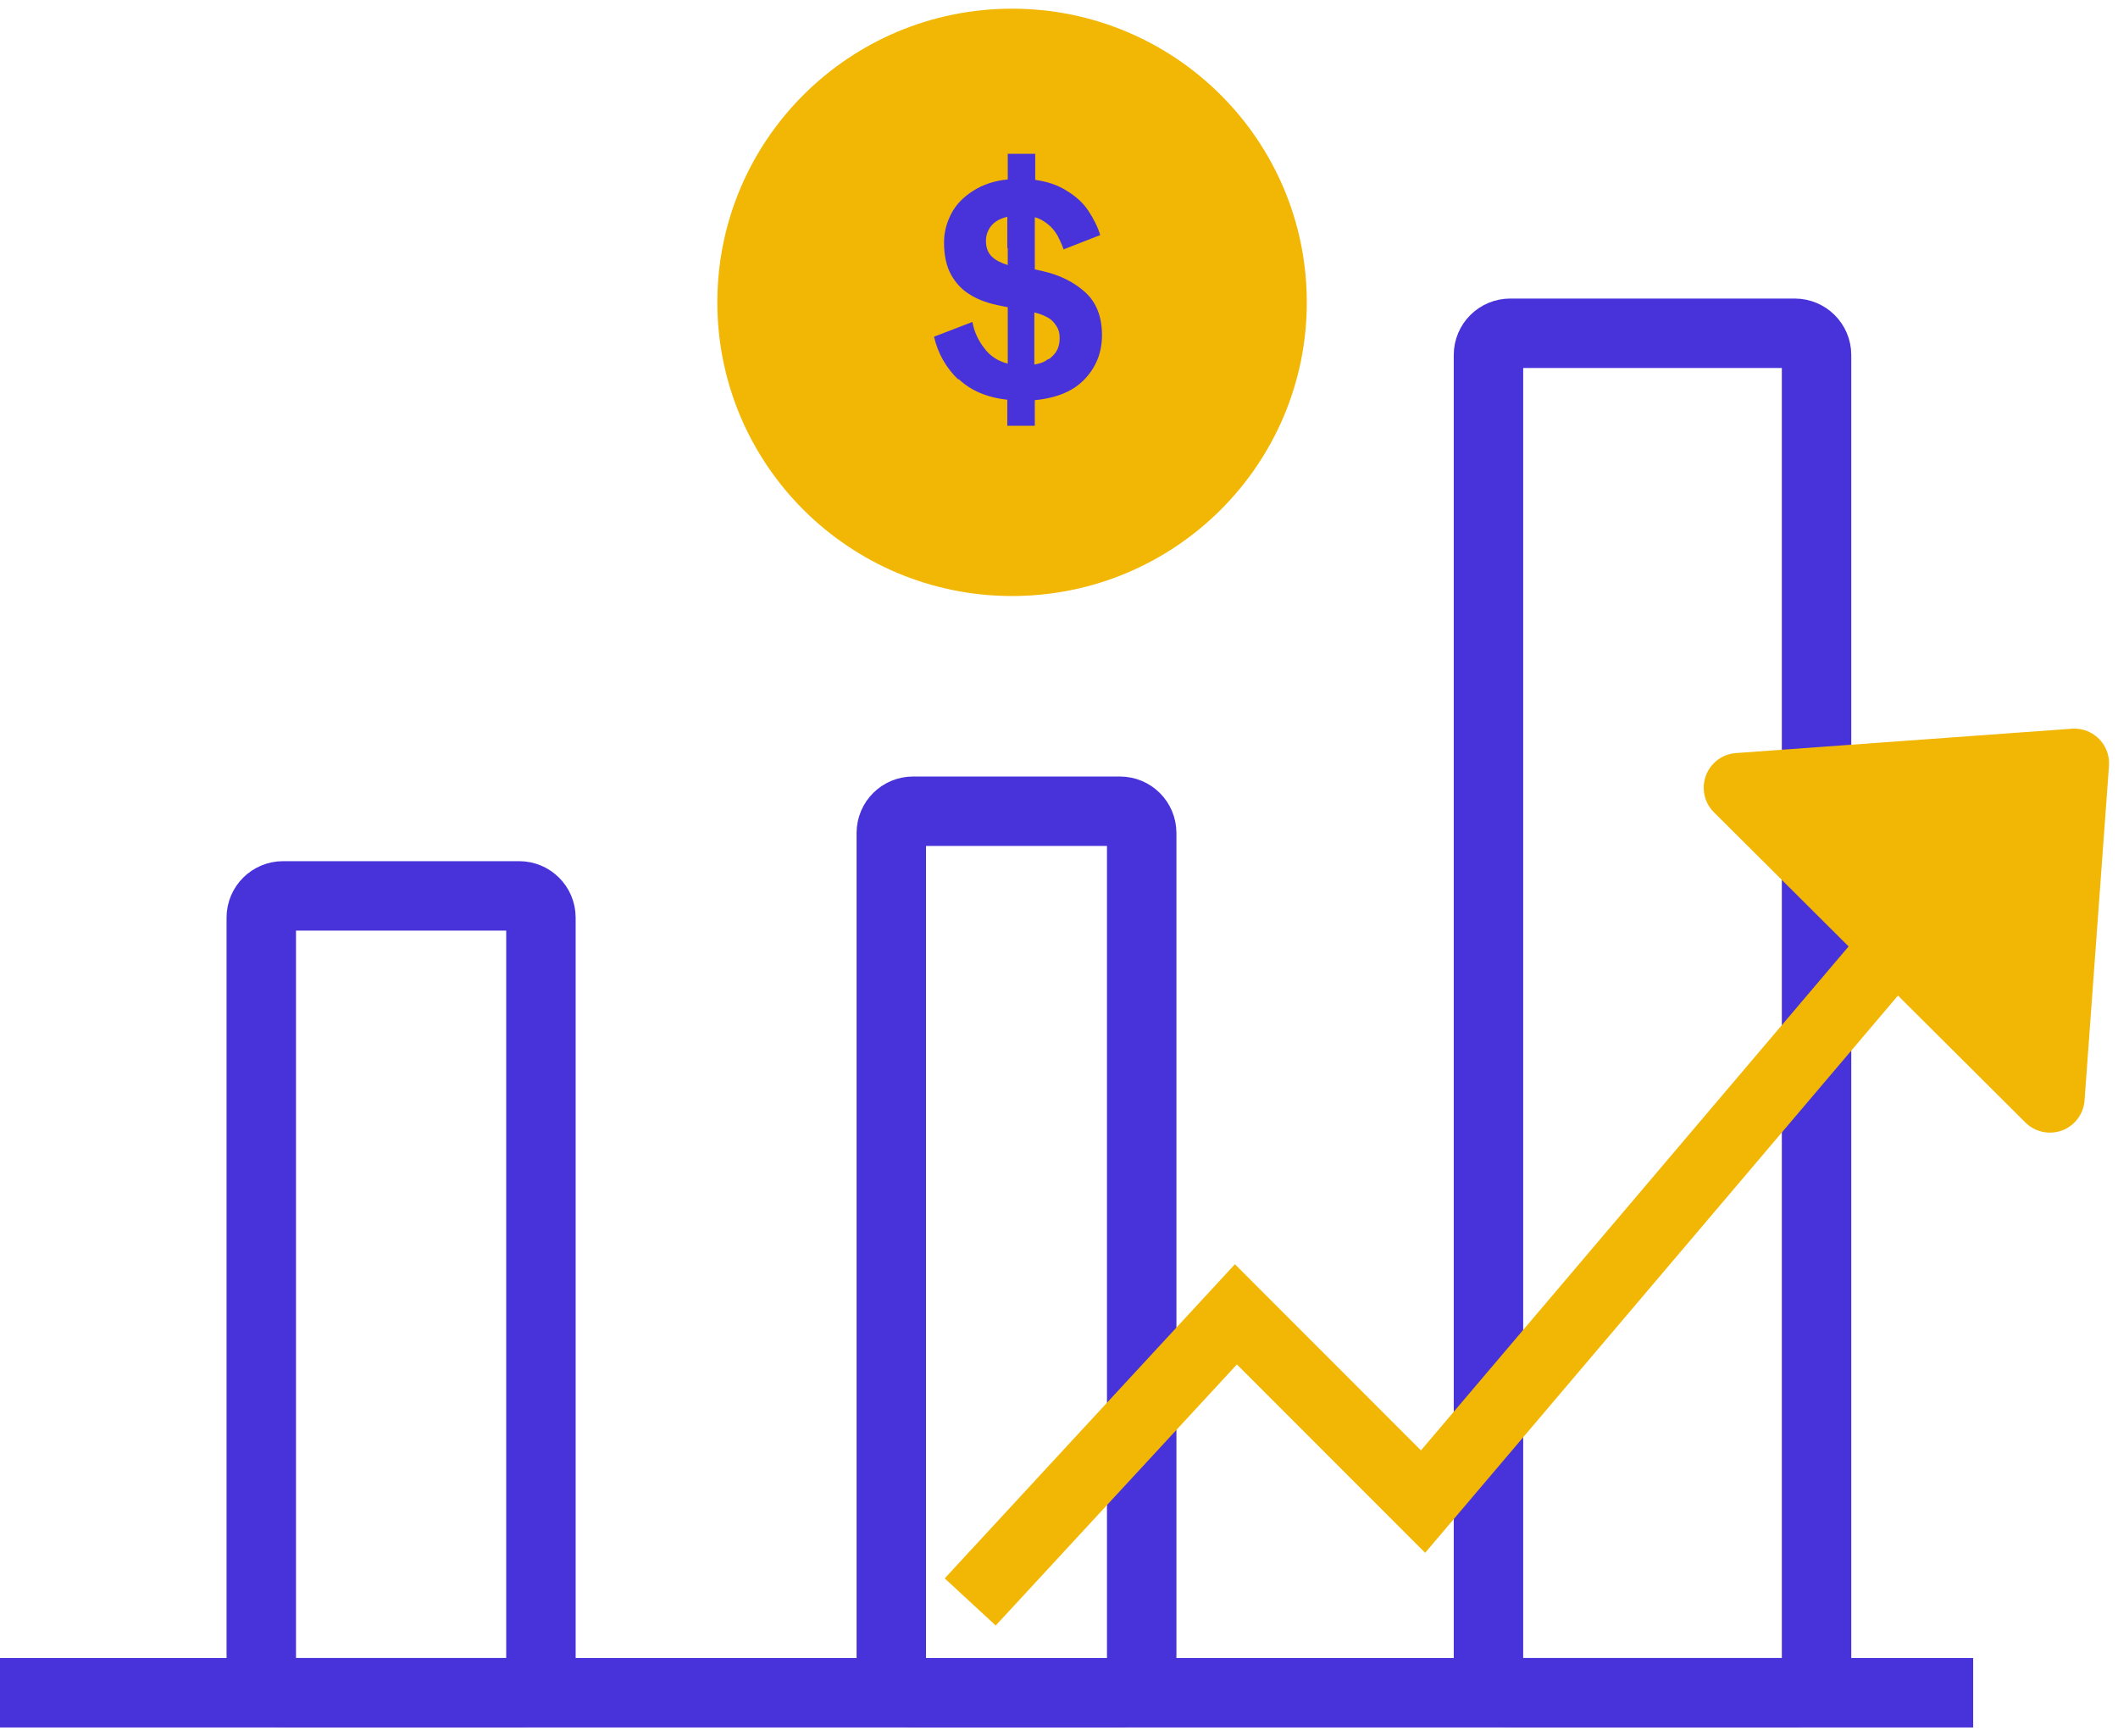 <svg xmlns="http://www.w3.org/2000/svg" width="61" height="50" viewBox="0 0 61 50" fill="none"><g clip-path="url(#clip0_629_5490)"><path d="M14.951 25.801H8.154C7.807 25.801 7.525 26.081 7.525 26.426V48.123C7.525 48.469 7.807 48.749 8.154 48.749H14.951C15.298 48.749 15.579 48.469 15.579 48.123V26.426C15.579 26.081 15.298 25.801 14.951 25.801Z" stroke="#4832D9" stroke-width="2" stroke-miterlimit="10"></path><path d="M32.254 23.363H26.298C25.951 23.363 25.67 23.643 25.67 23.989V48.126C25.67 48.471 25.951 48.751 26.298 48.751H32.254C32.601 48.751 32.882 48.471 32.882 48.126V23.989C32.882 23.643 32.601 23.363 32.254 23.363Z" stroke="#4832D9" stroke-width="2" stroke-miterlimit="10"></path><path d="M51.689 9.598H43.497C43.15 9.598 42.869 9.878 42.869 10.223V48.124C42.869 48.469 43.15 48.749 43.497 48.749H51.689C52.036 48.749 52.318 48.469 52.318 48.124V10.223C52.318 9.878 52.036 9.598 51.689 9.598Z" stroke="#4832D9" stroke-width="2" stroke-miterlimit="10"></path><path d="M56.829 48.75H0" stroke="#4832D9" stroke-width="2" stroke-miterlimit="10"></path><path d="M29.148 16.165C33.284 16.165 36.637 12.826 36.637 8.707C36.637 4.589 33.284 1.25 29.148 1.25C25.013 1.25 21.66 4.589 21.66 8.707C21.66 12.826 25.013 16.165 29.148 16.165Z" fill="#F2B705" stroke="#F2B705" stroke-width="2" stroke-linecap="round" stroke-linejoin="round"></path><path d="M27.604 10.936C27.252 10.598 27.014 10.185 26.9 9.697L28.006 9.272C28.056 9.547 28.169 9.798 28.345 10.023C28.509 10.248 28.735 10.398 29.024 10.473V8.847L28.835 8.809C28.496 8.746 28.195 8.646 27.956 8.496C27.717 8.359 27.529 8.158 27.39 7.908C27.252 7.658 27.189 7.345 27.189 6.982C27.189 6.682 27.265 6.407 27.403 6.144C27.541 5.881 27.755 5.668 28.031 5.493C28.308 5.318 28.634 5.205 29.024 5.168V4.43H29.815V5.18C30.167 5.23 30.469 5.331 30.72 5.493C30.971 5.643 31.185 5.831 31.336 6.056C31.486 6.282 31.612 6.519 31.687 6.77L30.632 7.182C30.582 7.032 30.519 6.907 30.456 6.782C30.381 6.657 30.293 6.544 30.18 6.457C30.067 6.369 29.953 6.294 29.803 6.257V7.758L30.029 7.808C30.532 7.921 30.946 8.133 31.26 8.421C31.574 8.709 31.738 9.122 31.738 9.647C31.738 10.148 31.574 10.561 31.248 10.911C30.921 11.261 30.444 11.462 29.803 11.524V12.262H29.011V11.512C28.433 11.449 27.956 11.249 27.604 10.911V10.936ZM29.011 7.145V6.244C28.798 6.294 28.647 6.382 28.546 6.507C28.446 6.632 28.396 6.782 28.396 6.932C28.396 7.12 28.446 7.27 28.559 7.383C28.672 7.495 28.823 7.57 29.024 7.633V7.145H29.011ZM30.205 10.348C30.305 10.273 30.393 10.185 30.444 10.085C30.494 9.985 30.519 9.873 30.519 9.735C30.519 9.597 30.494 9.497 30.431 9.397C30.368 9.297 30.293 9.209 30.18 9.147C30.067 9.084 29.941 9.034 29.79 8.997V10.498C29.953 10.473 30.092 10.423 30.192 10.336L30.205 10.348Z" fill="#4832D9"></path><path d="M27.943 46.135L35.595 37.852L40.985 43.245L54.555 27.254" stroke="#F2B705" stroke-width="2" stroke-miterlimit="10"></path><path d="M50.068 22.685L59.743 21.984L59.039 31.619L50.068 22.685Z" fill="#F2B705" stroke="#F2B705" stroke-width="2" stroke-linecap="round" stroke-linejoin="round"></path></g><defs><clipPath id="clip0_629_5490"><rect width="61" height="50" fill="white"></rect></clipPath></defs></svg>